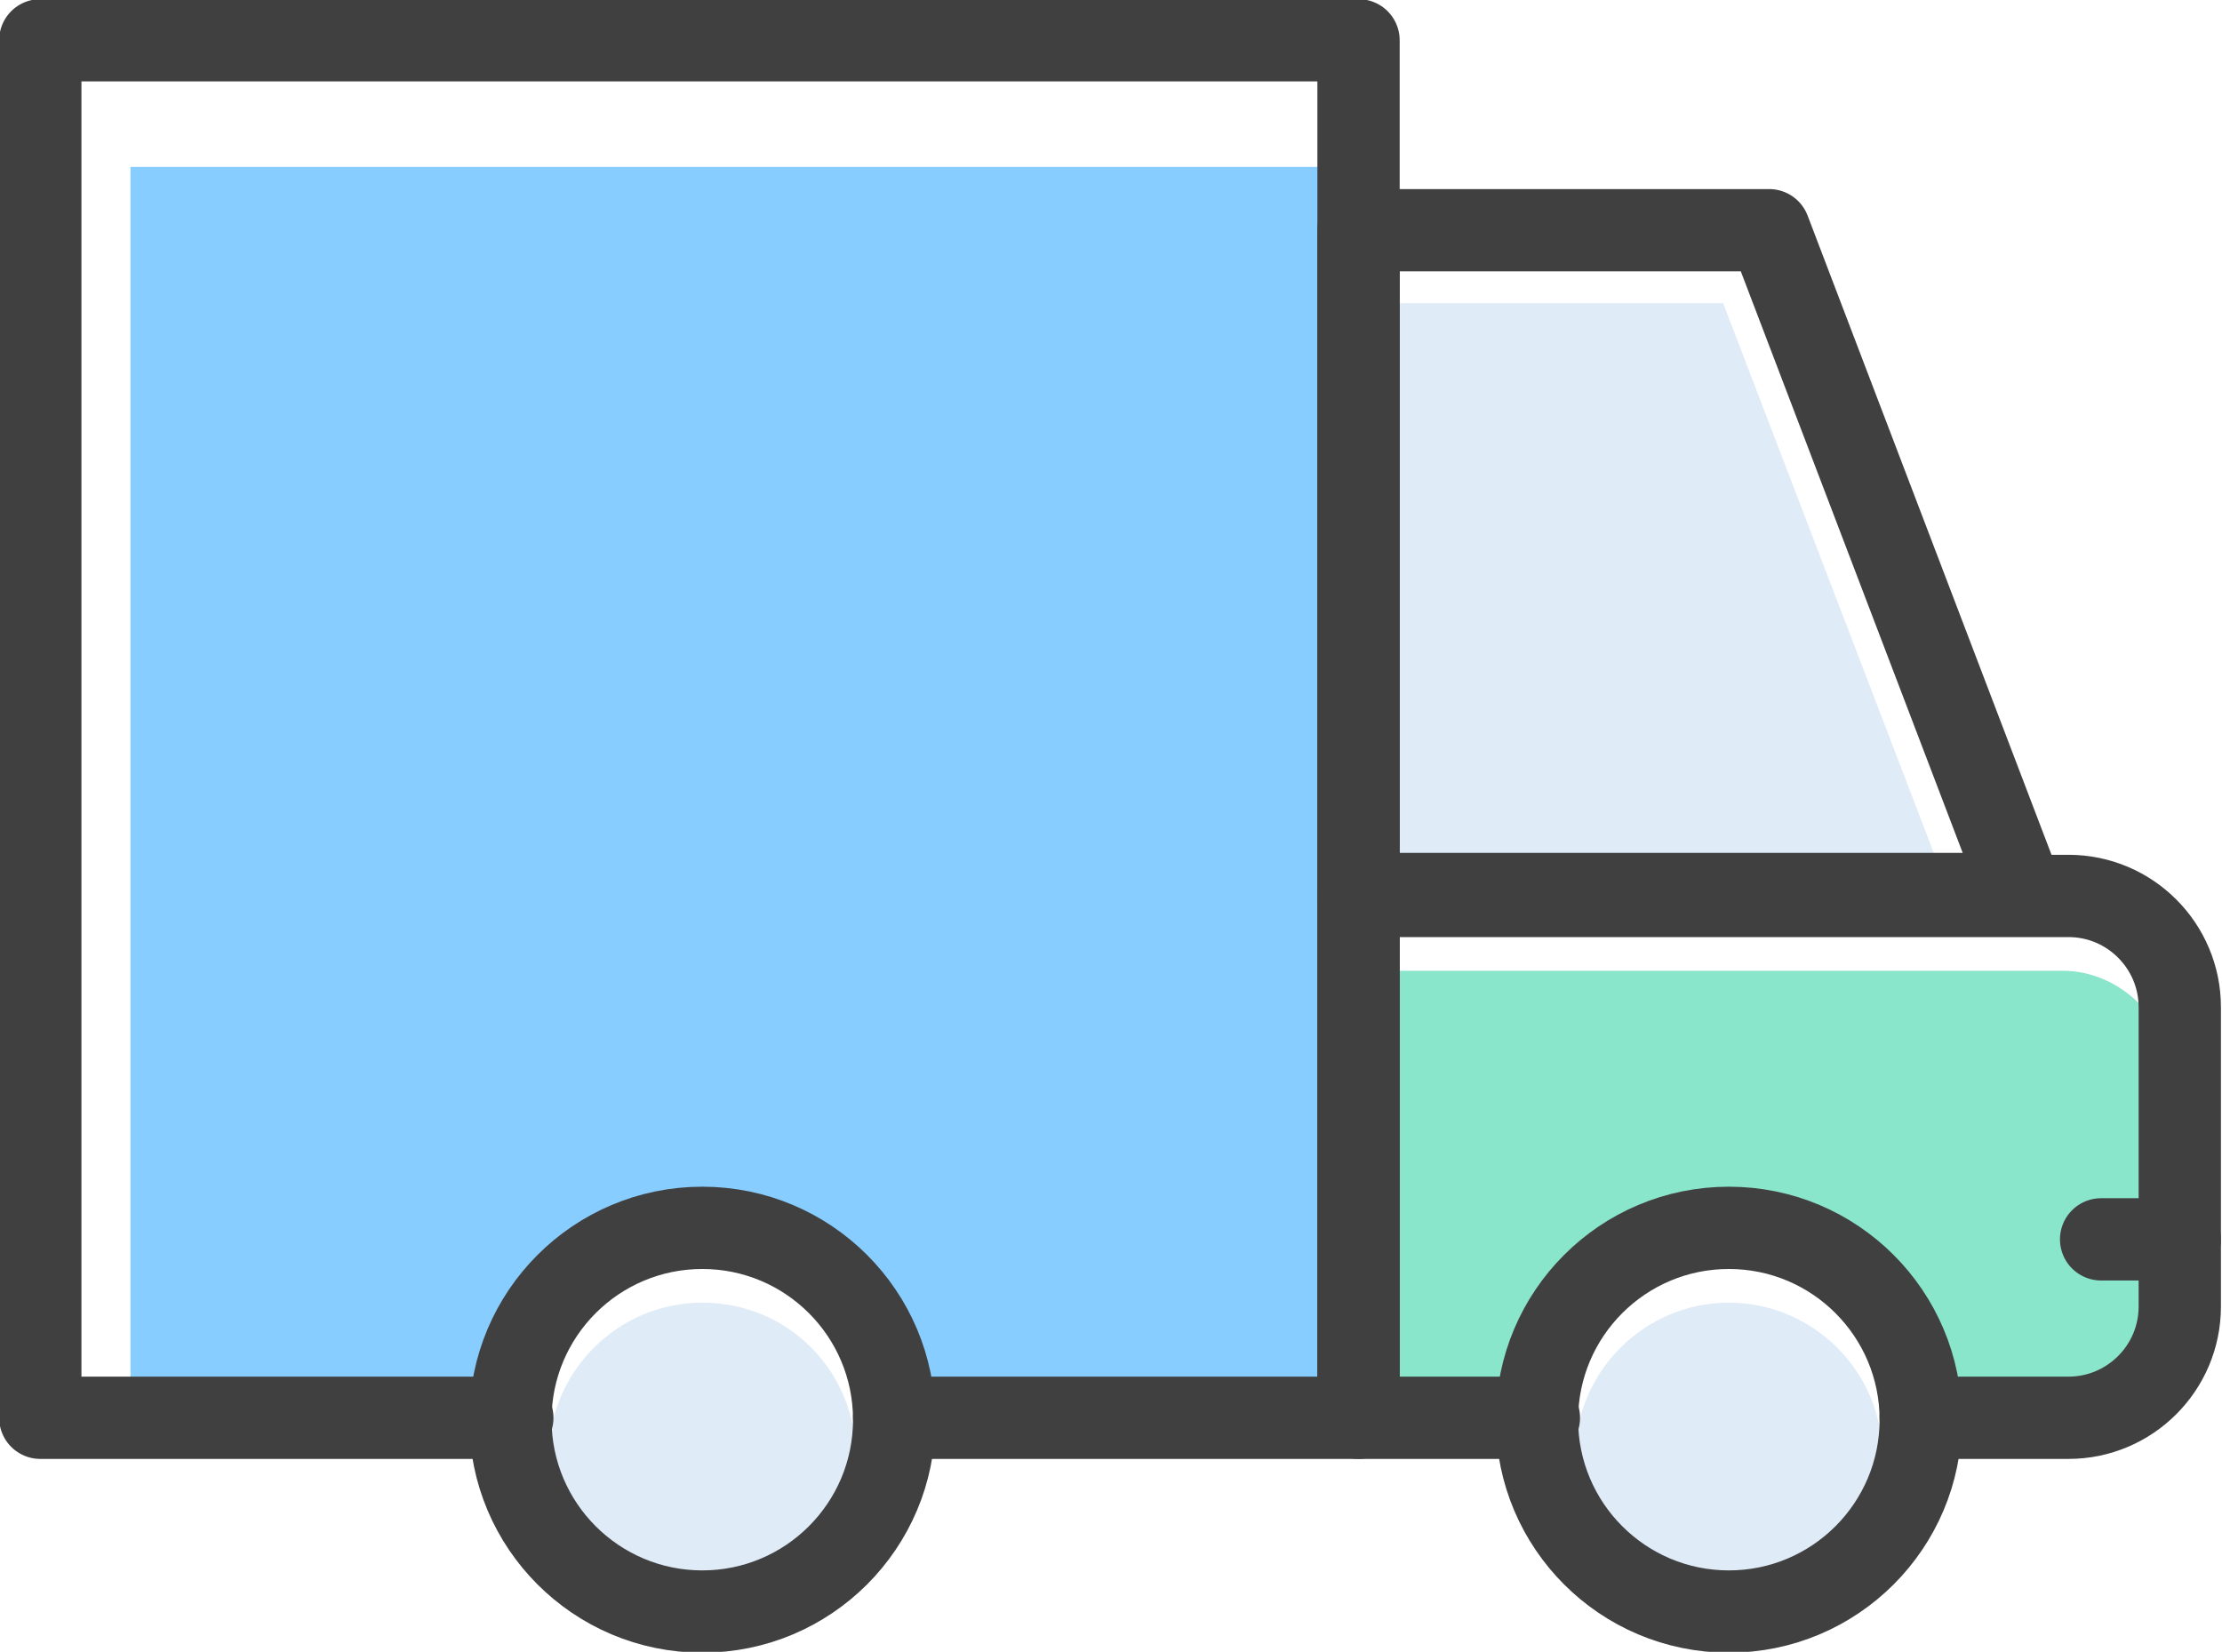 <svg version="1.1" id="Layer_1" xmlns="http://www.w3.org/2000/svg" xmlns:xlink="http://www.w3.org/1999/xlink" x="0px" y="0px"
	 viewBox="0 0 115.8 86.1" enable-background="new 0 0 115.8 86.1" xml:space="preserve">
<g>
	<defs>
		<rect id="SVGID_1_" width="115.8" height="86.1"/>
	</defs>
	<clipPath id="SVGID_2_">
		<use xlink:href="#SVGID_1_"  overflow="visible"/>
	</clipPath>
	<path clip-path="url(#SVGID_2_)" fill="#87CDFF" d="M70.8,8.7v65.2H47c0-5.3-4.4-9.5-9.8-9.5c-5.4,0-9.7,4.2-9.8,9.5H6.8V8.7H70.8z
		"/>
	<polygon clip-path="url(#SVGID_2_)" fill="#DFEBF7" points="101.6,46.6 70.8,46.6 70.8,15.8 89.8,15.8 	"/>
	<path clip-path="url(#SVGID_2_)" fill="#8AE6CA" d="M113.2,56.4V68c0,3.2-2.6,5.8-5.8,5.8h-7.1c-0.1-5.5-4.6-9.9-10.1-9.9
		c-5.5,0-10,4.4-10.1,9.9h-9.2V50.6h36.6C110.5,50.6,113.2,53.2,113.2,56.4"/>
	<path clip-path="url(#SVGID_2_)" fill="#DFEBF7" d="M44.6,75.9c0,4.4-3.6,8-8,8c-4.4,0-8-3.6-8-8c0-4.4,3.6-8,8-8
		C41.1,67.9,44.6,71.5,44.6,75.9"/>
	<path clip-path="url(#SVGID_2_)" fill="#DFEBF7" d="M98.1,75.9c0,4.4-3.6,8-8,8c-4.4,0-8-3.6-8-8c0-4.4,3.6-8,8-8
		C94.5,67.9,98.1,71.5,98.1,75.9"/>
	
		<polyline clip-path="url(#SVGID_2_)" fill="none" stroke="#404040" stroke-width="4.289" stroke-linecap="round" stroke-linejoin="round" stroke-miterlimit="10" points="
		26.7,73.9 2.1,73.9 2.1,2.1 70.8,2.1 70.8,73.9 46.6,73.9 	"/>
	
		<circle clip-path="url(#SVGID_2_)" fill="none" stroke="#404040" stroke-width="4.289" stroke-linecap="round" stroke-linejoin="round" stroke-miterlimit="10" cx="36.6" cy="74" r="10"/>
	
		<circle clip-path="url(#SVGID_2_)" fill="none" stroke="#404040" stroke-width="4.289" stroke-linecap="round" stroke-linejoin="round" stroke-miterlimit="10" cx="90.1" cy="74" r="10"/>
	
		<polygon clip-path="url(#SVGID_2_)" fill="none" stroke="#404040" stroke-width="4.289" stroke-linecap="round" stroke-linejoin="round" stroke-miterlimit="10" points="
		105.4,46.6 70.8,46.6 70.8,12 92.2,12 	"/>
	
		<path clip-path="url(#SVGID_2_)" fill="none" stroke="#404040" stroke-width="4.289" stroke-linecap="round" stroke-linejoin="round" stroke-miterlimit="10" d="
		M100.1,73.9h7.7c3.2,0,5.8-2.6,5.8-5.8V52.5c0-3.2-2.6-5.8-5.8-5.8h-37v27.2h9.4"/>
	
		<line clip-path="url(#SVGID_2_)" fill="none" stroke="#404040" stroke-width="4.289" stroke-linecap="round" stroke-linejoin="round" stroke-miterlimit="10" x1="113.6" y1="64.6" x2="109.5" y2="64.6"/>
</g>
</svg>
